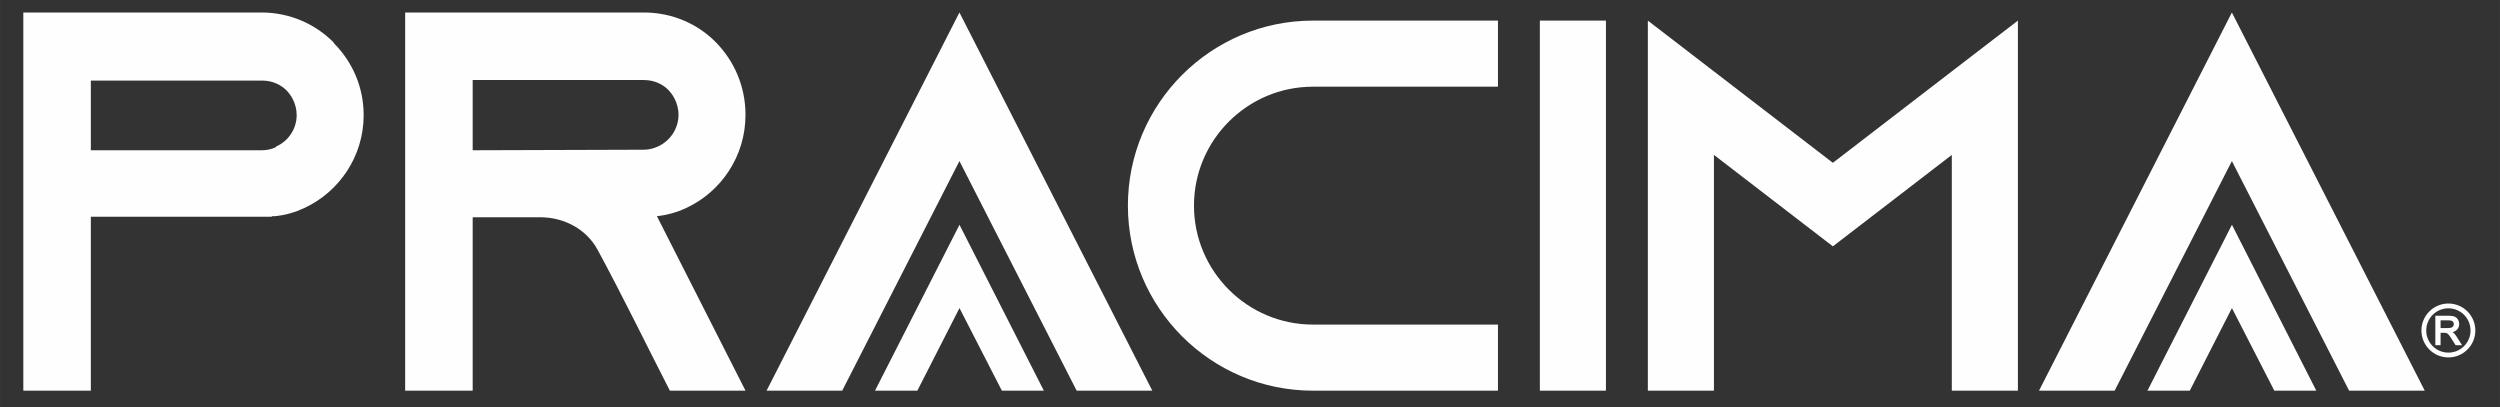 <?xml version="1.0" encoding="UTF-8"?>
<!DOCTYPE svg PUBLIC "-//W3C//DTD SVG 1.1//EN" "http://www.w3.org/Graphics/SVG/1.1/DTD/svg11.dtd">
<!-- Creator: CorelDRAW -->
<svg xmlns="http://www.w3.org/2000/svg" xml:space="preserve" width="145.632mm" height="23.723mm" version="1.1" style="shape-rendering:geometricPrecision; text-rendering:geometricPrecision; image-rendering:optimizeQuality; fill-rule:evenodd; clip-rule:evenodd"
viewBox="0 0 14563.24 2372.34"
 xmlns:xlink="http://www.w3.org/1999/xlink"
 xmlns:xodm="http://www.corel.com/coreldraw/odm/2003">
 <rect x="0" y="0" width="14563.24" height="2372.34" fill="#333333" stroke="none"/>
 <defs>
  <style type="text/css">
   <![CDATA[
    .fil0 {fill:#FEFEFE;fill-rule:nonzero}
   ]]>
  </style>
 </defs>
 <g id="Camada_x0020_1">
  <g id="_2063294185664">
   <path class="fil0" d="M11369.96 415.69l-692.89 532.79 -1077.87 -828.45 0 2155.77 384.99 0 0 -1373.52 692.88 532.75 692.89 -532.75 0 1373.52 384.99 0 0 -2155.77 -384.99 295.66zm2123.27 1860.11l-491.47 -966.43 -492.13 966.43 246.64 0 245.46 -481.15 246.97 481.15 244.53 0zm-491.8 -2202.99l-1123.49 2202.99 440.58 0 682.91 -1337.54 682.91 1337.54 440.58 0 -1123.49 -2202.99zm-5353.24 432.19l1077.88 0 0 -384.97 -1077.88 0c-594.38,0 -1077.88,483.5 -1077.88,1077.88 0,594.36 483.5,1077.89 1077.88,1077.89l1077.88 0 0 -384.99 -1077.88 0c-381.89,0 -692.92,-311.03 -692.92,-692.9 0,-381.88 311.03,-692.91 692.92,-692.91zm1706.91 1770.8l0 -2155.77 -384.92 0 0 2155.77 384.92 0z"/>
   <path class="fil0" d="M3826.61 1259.25c59.16,-6.2 115.97,-22.18 169.96,-47.2 204.42,-94.71 346.16,-302.09 346.16,-542.87 0,-165.2 -65.32,-313.87 -173.08,-423.29 -106.22,-107.73 -254.95,-173.08 -418.57,-173.08l-1390.99 0 0 2202.99 393.39 0 0 -1010.25 393.39 0c141.61,0 270.27,71.57 333.58,188.31 146.82,270.65 281.04,547.94 421.7,821.94l440.58 0 -516.12 -1016.55zm1762.34 -1186.44l-1123.49 2202.99 440.58 0 682.91 -1337.54 682.91 1337.54 440.58 0 -1123.49 -2202.99zm491.8 2202.99l-491.47 -966.43 -492.13 966.43 246.64 0 245.46 -481.15 246.97 481.15 244.53 0zm-4138.6 -2029.91c-107.01,-106.96 -254.92,-173.08 -418.57,-173.08l-1387.83 0 0 2202.99 393.36 0 0 -1013.38 1054.28 0 0 -3.17c6.3,0 12.62,0.63 18.88,0 59.85,-5.66 116.3,-22.35 169.92,-47.2 204.43,-94.71 346.2,-302.09 346.2,-541.28 0,-163.64 -66.11,-311.53 -173.08,-418.57l-3.16 -6.31zm-333.61 610.55c-25.15,12.58 -53.49,18.87 -81.8,18.87l-997.63 0 0 -405.94 997.63 0c69.21,0 116.43,31.47 141.64,56.64 22.02,22.02 59.75,72.34 59.75,144.76 0,78.69 -47.19,151.02 -119.59,182.5l0 3.17zm1144.94 18.87l0 -409.11 997.6 0c69.24,0 116.33,31.61 141.64,57.19 21.89,22.14 59.78,72.93 59.78,145.79 0,79.25 -47.62,151.23 -119.59,184.09 -25.57,11.7 -53.49,18.84 -81.83,18.91l-997.6 3.13z"/>
   <path class="fil0" d="M14186.62 2006.44l0 -167.14 76.57 0c7.38,0 13.96,0.4 19.68,1.15 5.84,0.77 10.87,1.98 15,3.57 4.25,1.63 8.07,3.92 11.47,6.81 3.34,2.86 6.29,6.38 8.79,10.48 2.47,4.04 4.33,8.31 5.56,12.81 1.24,4.51 1.86,9.21 1.86,14.01 0,6.28 -1.05,12.14 -3.13,17.54 -2.03,5.41 -5.18,10.35 -9.31,14.74 -4.15,4.38 -9.4,7.98 -15.71,10.73 -2.93,1.27 -6.11,2.38 -9.53,3.3l3.38 2.7c3.33,3.02 6.54,6.46 9.65,10.24 3.1,3.79 6.1,7.91 8.94,12.34l32.51 51.22 -37.53 0 -22.83 -35.92 -8.31 -12.6 -6.91 -9.49c-1.92,-2.44 -3.72,-4.51 -5.44,-6.19 -1.57,-1.57 -3.07,-2.82 -4.41,-3.68 -1.32,-0.86 -2.74,-1.63 -4.18,-2.27 -1.38,-0.61 -2.83,-1.11 -4.26,-1.47l-4.02 -0.42 -6.86 -0.18 -20.4 0 0 72.22 -30.58 0 0 -4.5zm76.02 -238.31c21.23,0 41.52,4.24 60.02,11.91 19.21,7.95 36.51,19.62 50.97,34.1 14.48,14.46 26.15,31.76 34.1,50.97 7.67,18.5 11.91,38.79 11.91,60.02 0,21.22 -4.24,41.52 -11.91,60.02 -7.97,19.2 -19.64,36.52 -34.1,50.96 -14.46,14.48 -31.76,26.15 -50.97,34.1 -18.5,7.67 -38.79,11.9 -60.02,11.9 -21.22,0 -41.52,-4.23 -60.02,-11.9 -19.2,-7.97 -36.52,-19.64 -50.96,-34.1 -14.46,-14.44 -26.13,-31.76 -34.08,-50.96 -7.69,-18.5 -11.92,-38.8 -11.92,-60.02 0,-21.23 4.23,-41.52 11.9,-60.02 7.95,-19.21 19.62,-36.51 34.1,-50.97 14.44,-14.46 31.76,-26.13 50.96,-34.09 18.5,-7.68 38.8,-11.92 60.02,-11.92zm91.26 65.74c-11.87,-11.88 -26.11,-21.5 -41.9,-28.02 -15.17,-6.28 -31.86,-9.76 -49.36,-9.76 -17.5,0 -34.18,3.48 -49.35,9.74 -15.78,6.54 -30.03,16.16 -41.9,28.04 -11.88,11.87 -21.5,26.11 -28.02,41.9 -6.28,15.17 -9.76,31.86 -9.76,49.36 0,17.5 3.48,34.18 9.74,49.35 6.54,15.78 16.16,30.03 28.04,41.9 11.87,11.88 26.12,21.48 41.9,28.02 15.17,6.28 31.85,9.76 49.35,9.76 17.5,0 34.19,-3.48 49.36,-9.74 15.79,-6.56 30.03,-16.16 41.9,-28.04 11.88,-11.87 21.48,-26.12 28.02,-41.9 6.28,-15.17 9.76,-31.85 9.76,-49.35 0,-17.5 -3.48,-34.19 -9.74,-49.36 -6.56,-15.79 -16.16,-30.03 -28.04,-41.9zm-136.7 77.21l41.68 0c4.78,0 8.98,-0.25 12.55,-0.73 3.47,-0.46 6.45,-1.16 8.9,-2.05 2.33,-0.84 4.38,-1.95 6.11,-3.29 1.67,-1.29 3.1,-2.88 4.22,-4.65 1.22,-1.89 2.13,-3.86 2.72,-5.84 0.59,-2.02 0.89,-4.13 0.89,-6.35 0,-3.22 -0.57,-6.17 -1.69,-8.72 -1.11,-2.56 -2.85,-4.88 -5.12,-6.92 -2.25,-2 -5.27,-3.54 -8.99,-4.59 -3.95,-1.11 -8.76,-1.68 -14.37,-1.68l-46.9 0 0 44.82z"/>
  </g>
 </g>
</svg>
